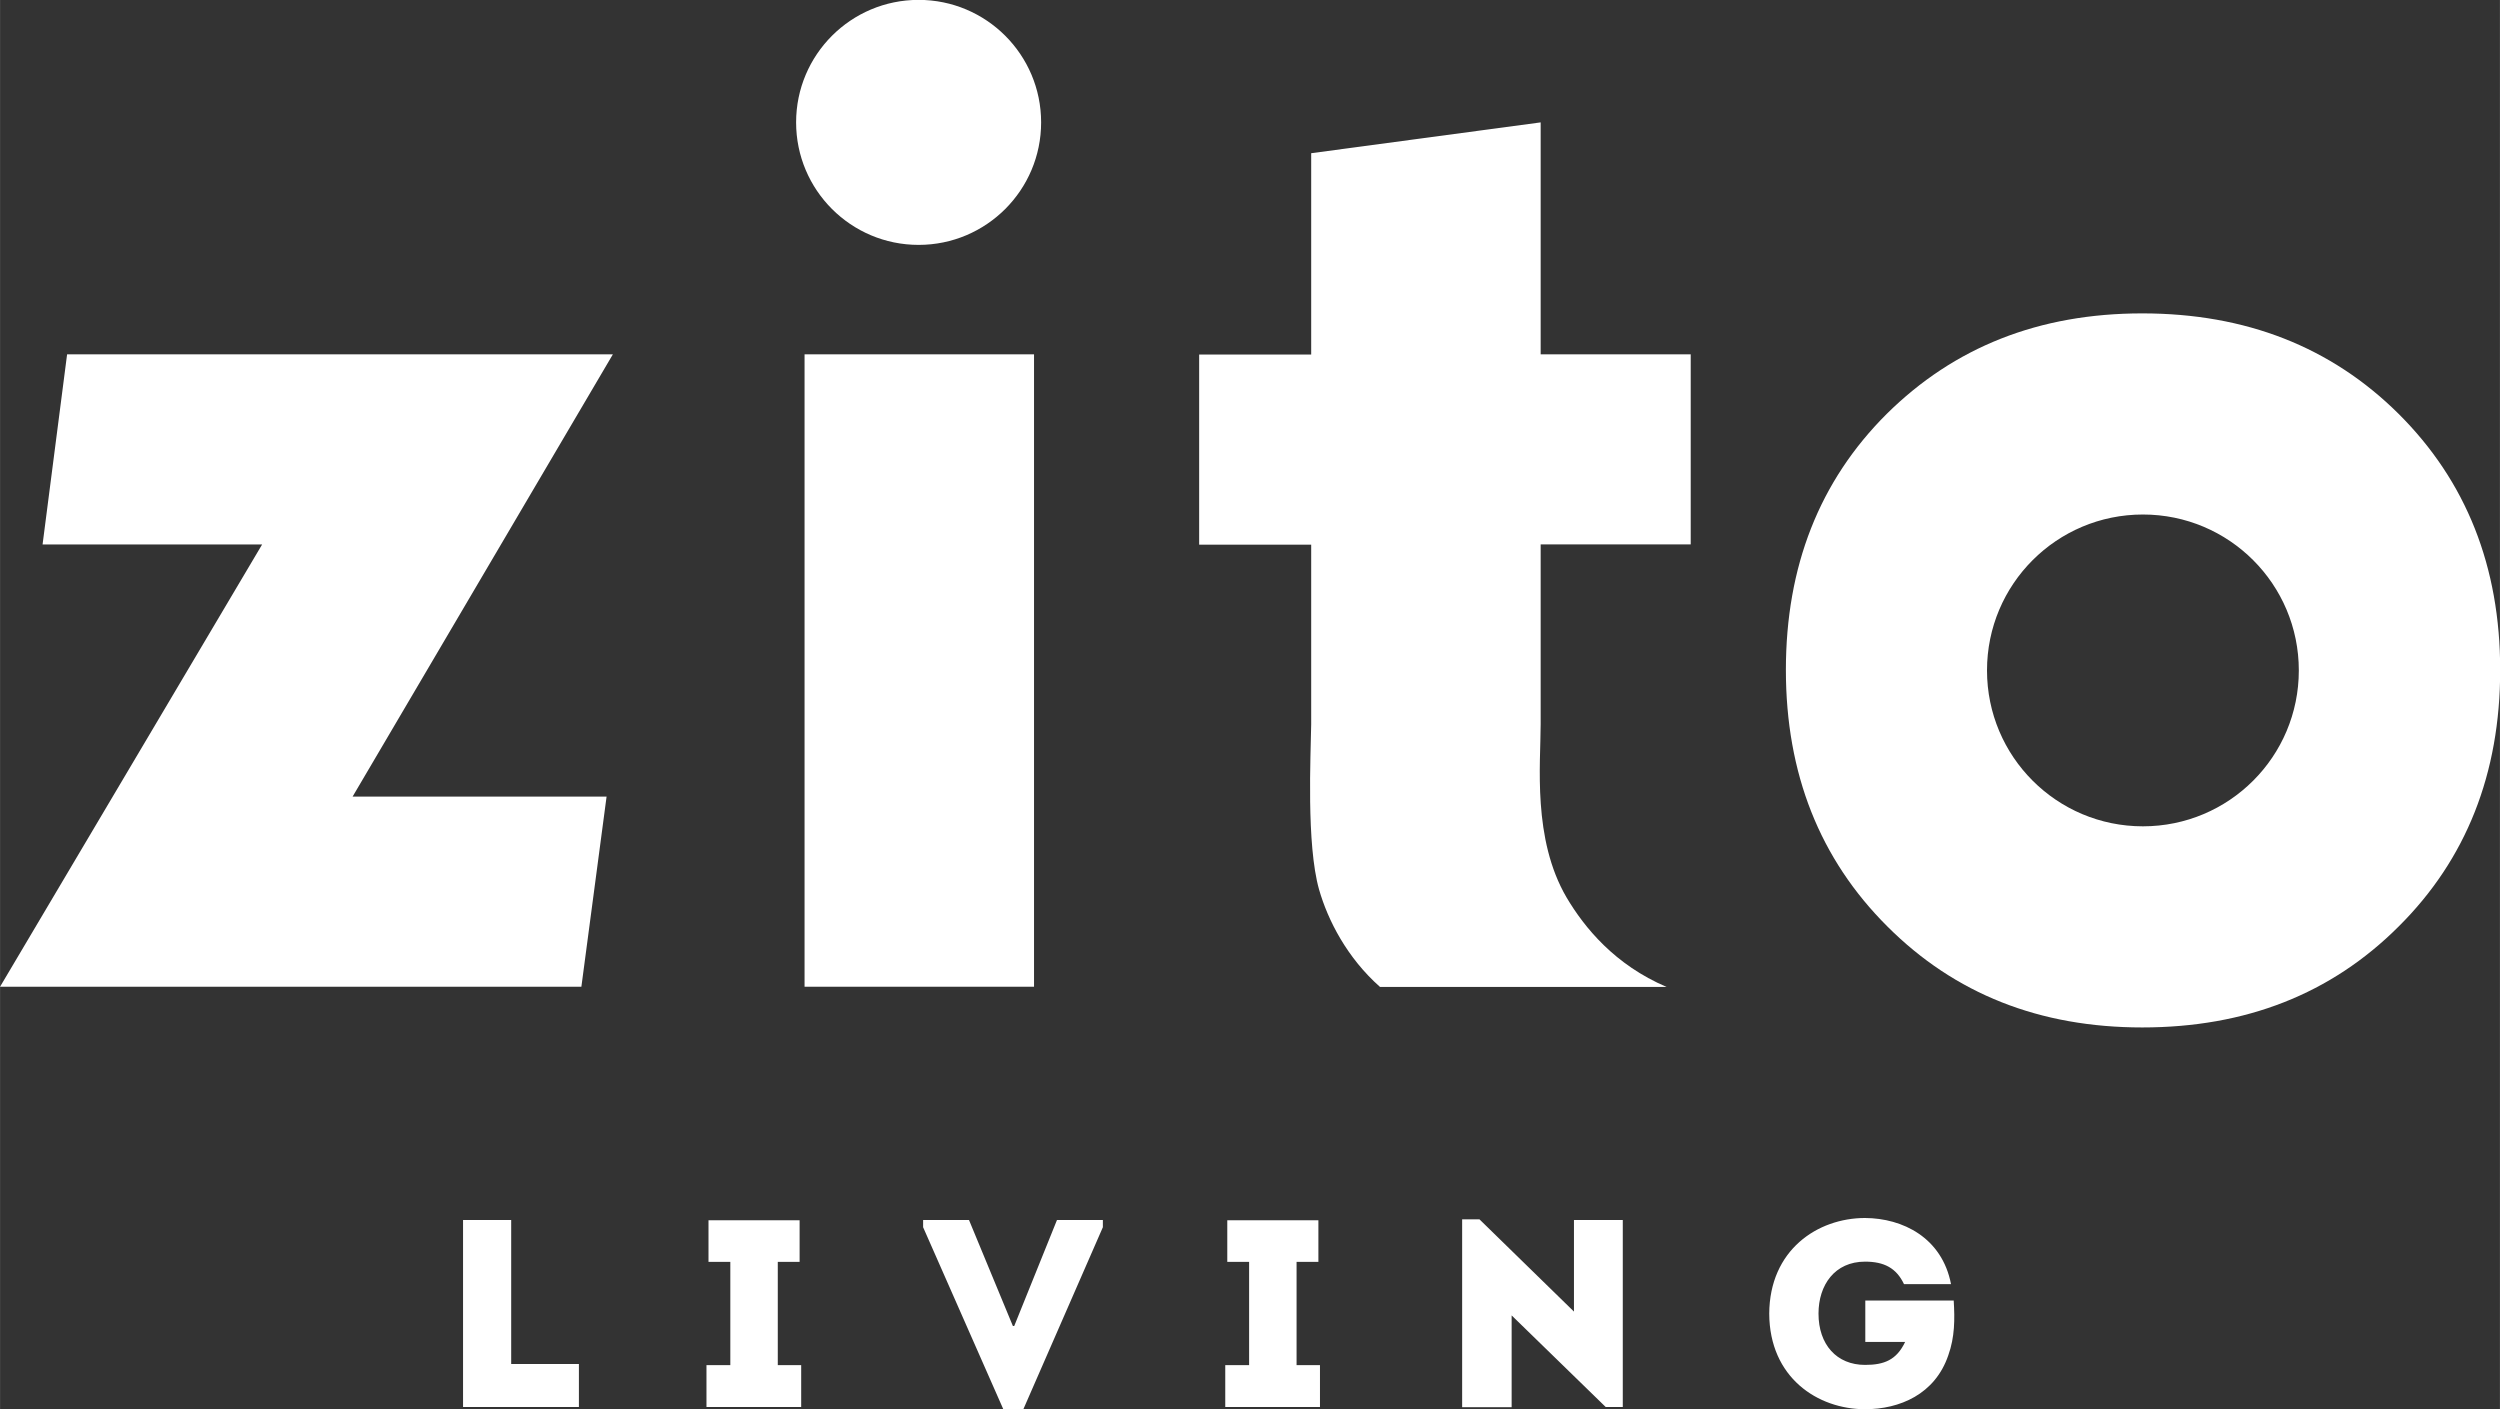 <?xml version="1.0" encoding="UTF-8"?>
<!DOCTYPE svg PUBLIC "-//W3C//DTD SVG 1.1//EN" "http://www.w3.org/Graphics/SVG/1.1/DTD/svg11.dtd">
<!-- Creator: CorelDRAW -->
<svg xmlns="http://www.w3.org/2000/svg" xml:space="preserve" width="44.677mm" height="25.184mm" style="shape-rendering:geometricPrecision; text-rendering:geometricPrecision; image-rendering:optimizeQuality; fill-rule:evenodd; clip-rule:evenodd"
viewBox="0 0 11.112 6.264"
 xmlns:xlink="http://www.w3.org/1999/xlink">
 <rect x="0" y="0" width="11.112" height="6.264" fill="#333333" stroke="none"/>
 <defs>
  <style type="text/css">
   <![CDATA[
    .fil0 {fill:white}
   ]]>
  </style>
 </defs>
 <g id="图层_x0020_1">
  <g id="_48677672">
   <path id="_48678488" class="fil0" d="M2.272 5.423c-0.072,0 -0.142,0 -0.214,0l0 0.831c0.169,0 0.344,0 0.515,0 0,-0.071 0,-0.12 0,-0.191l-0.301 0c0,-0.354 0,-0.21 0,-0.64zm1.185 0.645l0 -0.459 0.097 0c0,-0.071 0,-0.115 0,-0.185 -0.135,0 -0.269,0 -0.405,0 0,0.07 0,0.114 0,0.185l0.097 0 0 0.459 -0.106 0c0,0.07 0,0.114 0,0.186 0.141,0 0.28,0 0.421,0 0,-0.072 0,-0.116 0,-0.186l-0.106 0zm0.85 -0.645l-0.204 0 0 0.032 0.356 0.808 0.09 0 0.353 -0.808 0 -0.032 -0.204 0 -0.19 0.471 -0.006 0 -0.195 -0.471zm1.456 0.645l0 -0.459 0.097 0c0,-0.071 0,-0.115 0,-0.185 -0.135,0 -0.269,0 -0.405,0 0,0.07 0,0.114 0,0.185l0.097 0 0 0.459 -0.106 0c0,0.07 0,0.114 0,0.186 0.141,0 0.28,0 0.421,0 0,-0.072 0,-0.116 0,-0.186l-0.106 0zm1.374 0.186l0.076 0 0 -0.831c-0.072,0 -0.145,0 -0.217,0l0 0.407 -0.42 -0.41 -0.077 0 0 0.835c0.072,0 0.146,0 0.22,0l0 -0.408 0.419 0.408zm0.727 -0.415c0.001,0.284 0.215,0.425 0.426,0.425 0.153,0 0.311,-0.066 0.37,-0.24 0.029,-0.081 0.029,-0.16 0.024,-0.243l-0.393 0 0 0.184 0.177 0c-0.038,0.08 -0.093,0.102 -0.178,0.102 -0.126,0 -0.207,-0.09 -0.207,-0.228 0,-0.127 0.072,-0.231 0.207,-0.231 0.084,0 0.139,0.028 0.173,0.1l0.209 0c-0.04,-0.207 -0.215,-0.293 -0.382,-0.294 -0.211,0 -0.425,0.142 -0.426,0.426z"/>
   <g>
    <polygon id="_48678680" class="fil0" points="-0,4.386 1.165,2.42 0.189,2.42 0.298,1.575 2.724,1.575 1.567,3.541 2.696,3.541 2.584,4.386 "/>
    <polygon id="_48678464" class="fil0" points="4.596,4.386 3.576,4.386 3.576,1.575 4.596,1.575 "/>
    <circle id="_48677456" class="fil0" transform="matrix(-4.9495E-015 0.187 -0.187 -4.94951E-015 4.083 0.544)" r="2.912"/>
    <path id="_48677336" class="fil0" d="M6.848 3.218c0,0.177 -0.037,0.511 0.115,0.771 0.08,0.135 0.215,0.3 0.445,0.398l-1.274 0c-0.147,-0.13 -0.232,-0.297 -0.271,-0.433 -0.057,-0.202 -0.037,-0.595 -0.035,-0.735l-0 -0.051 0 -0.747 -0.498 0 0 -0.434 0 -0.411 0.498 0 0 -0.895 1.02 -0.137 0 1.031 0.667 0 0 0.845 -0.667 0 0 0.798z"/>
    <path id="_48677312" class="fil0" d="M7.938 2.978c0,-0.46 0.149,-0.84 0.448,-1.138 0.3,-0.297 0.677,-0.447 1.136,-0.447 0.46,0 0.84,0.149 1.14,0.447 0.3,0.299 0.451,0.678 0.451,1.138 0,0.461 -0.151,0.842 -0.451,1.14 -0.3,0.3 -0.68,0.449 -1.14,0.449 -0.456,0 -0.833,-0.149 -1.133,-0.449 -0.3,-0.299 -0.451,-0.679 -0.451,-1.14zm2.28 0.002c0,0.383 -0.31,0.693 -0.693,0.693 -0.383,0 -0.693,-0.31 -0.693,-0.693 0,-0.383 0.31,-0.693 0.693,-0.693 0.383,0 0.693,0.31 0.693,0.693z"/>
   </g>
  </g>
 </g>
</svg>
